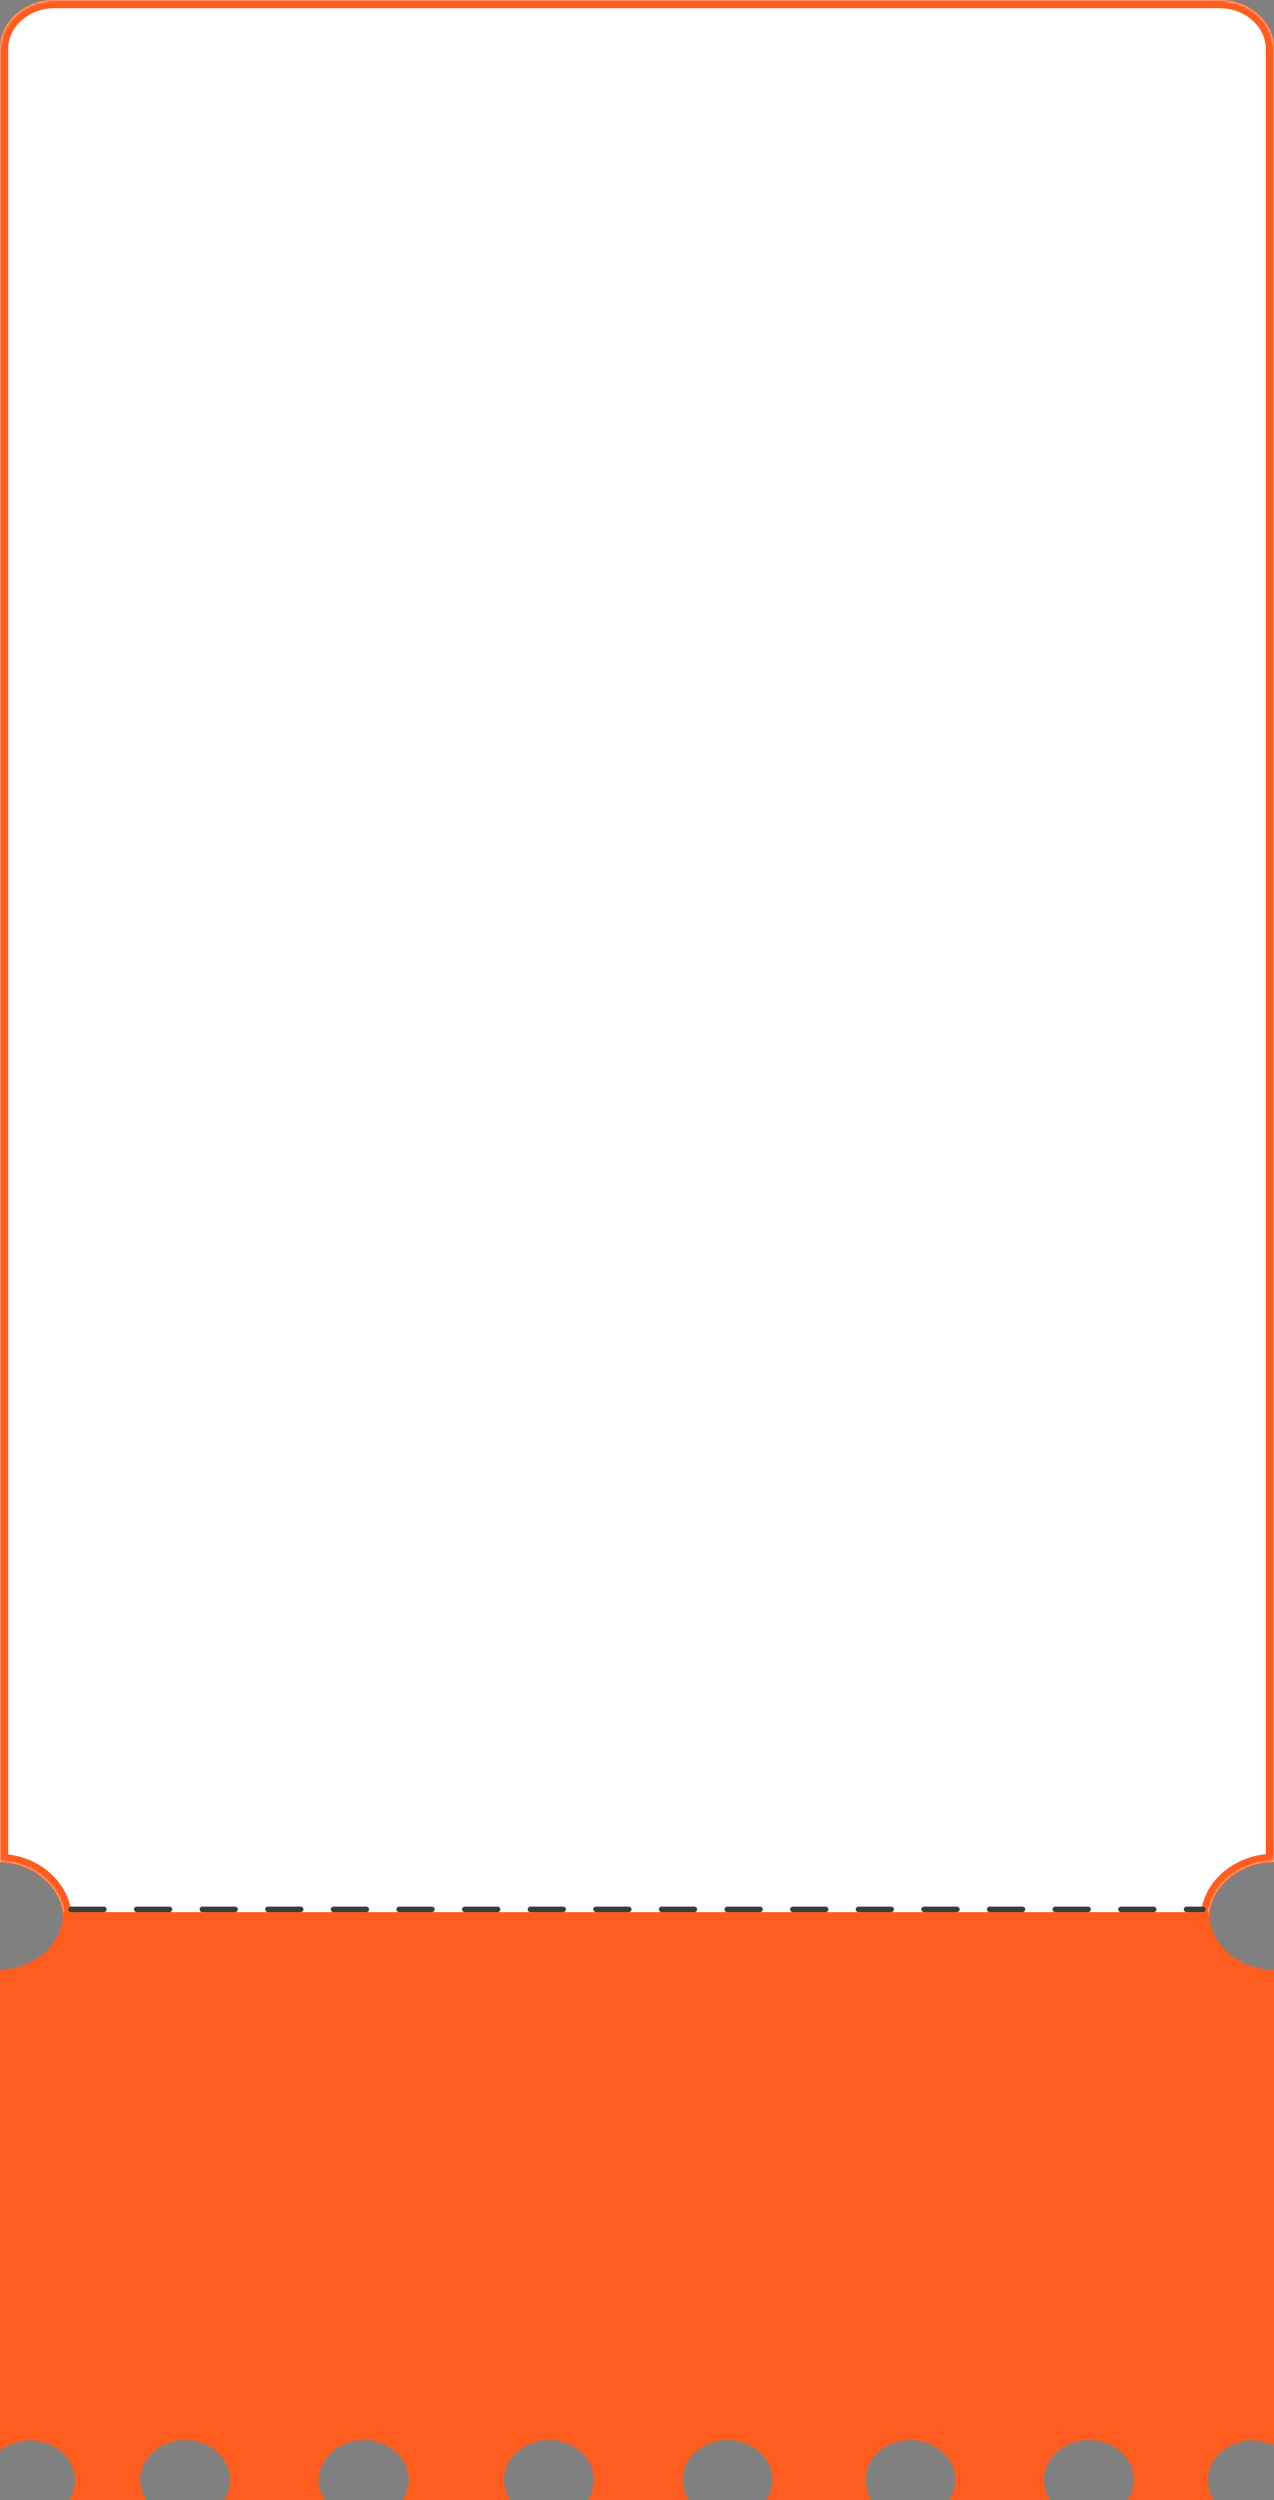 <?xml version="1.0" encoding="UTF-8"?> <svg xmlns="http://www.w3.org/2000/svg" width="466" height="914" viewBox="0 0 466 914" fill="none"><rect x="0" y="0" width="466" height="914" fill="#808080" stroke="none"/><mask id="path-1-inside-1_127_155" fill="white"><path d="M442.063 702C442.063 690.215 452.774 680.672 466 680.672V17.811C466 8.015 457.005 0 446.011 0H19.989C8.995 0 0 8.015 0 17.811V680.701C12.926 680.998 23.321 690.408 23.321 702"></path></mask><path d="M442.063 702C442.063 690.215 452.774 680.672 466 680.672V17.811C466 8.015 457.005 0 446.011 0H19.989C8.995 0 0 8.015 0 17.811V680.701C12.926 680.998 23.321 690.408 23.321 702" fill="white"></path><path d="M466 680.672V683.672H469V680.672H466ZM0 680.701H-3V683.633L-0.069 683.7L0 680.701ZM445.063 702C445.063 692.188 454.096 683.672 466 683.672V677.672C451.452 677.672 439.063 688.242 439.063 702H445.063ZM469 680.672V17.811H463V680.672H469ZM469 17.811C469 6.042 458.327 -3 446.011 -3V3C455.683 3 463 9.988 463 17.811H469ZM446.011 -3H19.989V3H446.011V-3ZM19.989 -3C7.673 -3 -3 6.042 -3 17.811H3C3 9.988 10.317 3 19.989 3V-3ZM-3 17.811V680.701H3V17.811H-3ZM-0.069 683.7C11.562 683.967 20.321 692.353 20.321 702H26.321C26.321 688.463 14.29 678.029 0.069 677.702L-0.069 683.7Z" fill="#FF5D1F" mask="url(#path-1-inside-1_127_155)"></path><mask id="path-3-inside-2_127_155" fill="white"><path d="M23.317 699C23.317 710.562 12.924 719.948 0 720.244V895.702C2.931 893.378 6.795 891.971 11.025 891.971C20.219 891.971 27.663 898.589 27.663 906.761C27.663 909.396 26.881 911.868 25.515 914H53.328C51.913 911.824 51.08 909.292 51.08 906.598C51.08 898.426 58.525 891.809 67.718 891.809C76.912 891.809 84.356 898.426 84.356 906.598C84.356 909.292 83.524 911.824 82.108 914H118.648C117.233 911.824 116.4 909.292 116.4 906.598C116.4 898.426 123.845 891.809 133.038 891.809C142.232 891.809 149.676 898.426 149.676 906.598C149.676 909.292 148.844 911.824 147.428 914H186.4C184.984 911.824 184.152 909.292 184.152 906.598C184.152 898.426 191.596 891.809 200.79 891.809C209.983 891.809 217.428 898.426 217.428 906.598C217.428 909.292 216.595 911.824 215.179 914H251.72C250.304 911.824 249.472 909.292 249.472 906.598C249.472 898.426 256.916 891.809 266.11 891.809C275.303 891.809 282.748 898.426 282.748 906.598C282.748 909.292 281.915 911.824 280.499 914H318.572C317.156 911.824 316.324 909.292 316.324 906.598C316.324 898.426 323.768 891.809 332.962 891.809C342.155 891.809 349.6 898.426 349.6 906.598C349.6 909.292 348.767 911.824 347.352 914H383.892C382.476 911.824 381.644 909.292 381.644 906.598C381.644 898.426 389.088 891.809 398.282 891.809C407.475 891.809 414.92 898.426 414.92 906.598C414.92 909.292 414.087 911.824 412.672 914H443.699C442.35 911.853 441.551 909.396 441.551 906.761C441.551 898.589 448.995 891.971 458.189 891.971C461.02 891.971 463.668 892.608 466 893.704V720.273C452.776 720.273 442.067 710.754 442.067 699"></path></mask><path d="M23.317 699C23.317 710.562 12.924 719.948 0 720.244V895.702C2.931 893.378 6.795 891.971 11.025 891.971C20.219 891.971 27.663 898.589 27.663 906.761C27.663 909.396 26.881 911.868 25.515 914H53.328C51.913 911.824 51.08 909.292 51.08 906.598C51.08 898.426 58.525 891.809 67.718 891.809C76.912 891.809 84.356 898.426 84.356 906.598C84.356 909.292 83.524 911.824 82.108 914H118.648C117.233 911.824 116.4 909.292 116.4 906.598C116.4 898.426 123.845 891.809 133.038 891.809C142.232 891.809 149.676 898.426 149.676 906.598C149.676 909.292 148.844 911.824 147.428 914H186.4C184.984 911.824 184.152 909.292 184.152 906.598C184.152 898.426 191.596 891.809 200.79 891.809C209.983 891.809 217.428 898.426 217.428 906.598C217.428 909.292 216.595 911.824 215.179 914H251.72C250.304 911.824 249.472 909.292 249.472 906.598C249.472 898.426 256.916 891.809 266.11 891.809C275.303 891.809 282.748 898.426 282.748 906.598C282.748 909.292 281.915 911.824 280.499 914H318.572C317.156 911.824 316.324 909.292 316.324 906.598C316.324 898.426 323.768 891.809 332.962 891.809C342.155 891.809 349.6 898.426 349.6 906.598C349.6 909.292 348.767 911.824 347.352 914H383.892C382.476 911.824 381.644 909.292 381.644 906.598C381.644 898.426 389.088 891.809 398.282 891.809C407.475 891.809 414.92 898.426 414.92 906.598C414.92 909.292 414.087 911.824 412.672 914H443.699C442.35 911.853 441.551 909.396 441.551 906.761C441.551 898.589 448.995 891.971 458.189 891.971C461.02 891.971 463.668 892.608 466 893.704V720.273C452.776 720.273 442.067 710.754 442.067 699" fill="#FF5D1F"></path><path d="M0 720.244L-0.137 714.245L-6 714.38L-6 720.244H0ZM0 895.702H-6V908.117L3.728 900.404L0 895.702ZM25.515 914L20.463 910.763L14.546 920H25.515V914ZM53.328 914V920H64.389L58.358 910.728L53.328 914ZM82.108 914L77.079 910.728L71.047 920H82.108V914ZM118.648 914V920H129.709L123.678 910.728L118.648 914ZM147.428 914L142.398 910.728L136.367 920H147.428V914ZM186.4 914V920H197.461L191.429 910.728L186.4 914ZM215.179 914L210.15 910.728L204.119 920H215.179V914ZM251.72 914V920H262.781L256.749 910.728L251.72 914ZM280.499 914L275.47 910.728L269.438 920H280.499V914ZM318.572 914V920H329.633L323.602 910.728L318.572 914ZM347.352 914L342.322 910.728L336.291 920H347.352V914ZM383.892 914V920H394.953L388.922 910.728L383.892 914ZM412.672 914L407.642 910.728L401.611 920H412.672V914ZM443.699 914V920H454.556L448.779 910.807L443.699 914ZM466 893.704L463.449 899.134L472 903.152V893.704H466ZM466 720.273H472V714.273H466V720.273ZM17.317 699C17.317 706.659 10.21 714.008 -0.137 714.245L0.137 726.242C15.638 725.887 29.317 714.465 29.317 699H17.317ZM-6 720.244V895.702H6V720.244H-6ZM3.728 900.404C5.579 898.936 8.123 897.971 11.025 897.971V885.971C5.467 885.971 0.284 887.82 -3.728 891.001L3.728 900.404ZM11.025 897.971C17.589 897.971 21.663 902.548 21.663 906.761H33.663C33.663 894.63 22.849 885.971 11.025 885.971V897.971ZM21.663 906.761C21.663 908.181 21.247 909.539 20.463 910.763L30.567 917.237C32.514 914.197 33.663 910.611 33.663 906.761H21.663ZM25.515 920H53.328V908H25.515V920ZM58.358 910.728C57.518 909.437 57.08 908.029 57.08 906.598H45.08C45.08 910.555 46.308 914.21 48.299 917.272L58.358 910.728ZM57.08 906.598C57.08 902.385 61.155 897.809 67.718 897.809V885.809C55.895 885.809 45.08 894.467 45.08 906.598H57.08ZM67.718 897.809C74.282 897.809 78.356 902.385 78.356 906.598H90.356C90.356 894.467 79.541 885.809 67.718 885.809V897.809ZM78.356 906.598C78.356 908.029 77.918 909.437 77.079 910.728L87.137 917.272C89.129 914.21 90.356 910.555 90.356 906.598H78.356ZM82.108 920H118.648V908H82.108V920ZM123.678 910.728C122.838 909.437 122.4 908.029 122.4 906.598H110.4C110.4 910.555 111.628 914.21 113.619 917.272L123.678 910.728ZM122.4 906.598C122.4 902.385 126.475 897.809 133.038 897.809V885.809C121.215 885.809 110.4 894.467 110.4 906.598H122.4ZM133.038 897.809C139.602 897.809 143.676 902.385 143.676 906.598H155.676C155.676 894.467 144.861 885.809 133.038 885.809V897.809ZM143.676 906.598C143.676 908.029 143.238 909.437 142.398 910.728L152.457 917.272C154.449 914.21 155.676 910.555 155.676 906.598H143.676ZM147.428 920H186.4V908H147.428V920ZM191.429 910.728C190.59 909.437 190.152 908.03 190.152 906.598H178.152C178.152 910.555 179.379 914.21 181.371 917.272L191.429 910.728ZM190.152 906.598C190.152 902.385 194.226 897.809 200.79 897.809V885.809C188.967 885.809 178.152 894.467 178.152 906.598H190.152ZM200.79 897.809C207.353 897.809 211.428 902.385 211.428 906.598H223.428C223.428 894.467 212.613 885.809 200.79 885.809V897.809ZM211.428 906.598C211.428 908.029 210.99 909.437 210.15 910.728L220.209 917.272C222.2 914.21 223.428 910.555 223.428 906.598H211.428ZM215.179 920H251.72V908H215.179V920ZM256.749 910.728C255.91 909.437 255.472 908.03 255.472 906.598H243.472C243.472 910.555 244.699 914.21 246.69 917.272L256.749 910.728ZM255.472 906.598C255.472 902.385 259.546 897.809 266.11 897.809V885.809C254.286 885.809 243.472 894.467 243.472 906.598H255.472ZM266.11 897.809C272.673 897.809 276.748 902.385 276.748 906.598H288.748C288.748 894.467 277.933 885.809 266.11 885.809V897.809ZM276.748 906.598C276.748 908.029 276.31 909.437 275.47 910.728L285.529 917.272C287.52 914.21 288.748 910.555 288.748 906.598H276.748ZM280.499 920H318.572V908H280.499V920ZM323.602 910.728C322.762 909.437 322.324 908.03 322.324 906.598H310.324C310.324 910.555 311.551 914.21 313.543 917.272L323.602 910.728ZM322.324 906.598C322.324 902.385 326.398 897.809 332.962 897.809V885.809C321.139 885.809 310.324 894.467 310.324 906.598H322.324ZM332.962 897.809C339.525 897.809 343.6 902.385 343.6 906.598H355.6C355.6 894.467 344.785 885.809 332.962 885.809V897.809ZM343.6 906.598C343.6 908.03 343.162 909.437 342.322 910.728L352.381 917.272C354.373 914.21 355.6 910.555 355.6 906.598H343.6ZM347.352 920H383.892V908H347.352V920ZM388.922 910.728C388.082 909.437 387.644 908.029 387.644 906.598H375.644C375.644 910.555 376.871 914.21 378.863 917.272L388.922 910.728ZM387.644 906.598C387.644 902.385 391.718 897.809 398.282 897.809V885.809C386.459 885.809 375.644 894.467 375.644 906.598H387.644ZM398.282 897.809C404.845 897.809 408.92 902.385 408.92 906.598H420.92C420.92 894.467 410.105 885.809 398.282 885.809V897.809ZM408.92 906.598C408.92 908.03 408.482 909.437 407.642 910.728L417.701 917.272C419.692 914.21 420.92 910.555 420.92 906.598H408.92ZM412.672 920H443.699V908H412.672V920ZM448.779 910.807C447.965 909.512 447.551 908.148 447.551 906.761H435.551C435.551 910.644 436.735 914.195 438.619 917.193L448.779 910.807ZM447.551 906.761C447.551 902.547 451.625 897.971 458.189 897.971V885.971C446.366 885.971 435.551 894.63 435.551 906.761H447.551ZM458.189 897.971C460.113 897.971 461.892 898.403 463.449 899.134L468.551 888.273C465.445 886.813 461.928 885.971 458.189 885.971V897.971ZM472 893.704V720.273H460V893.704H472ZM466 714.273C455.406 714.273 448.067 706.796 448.067 699H436.067C436.067 714.713 450.146 726.273 466 726.273V714.273Z" fill="#FF5D1F" mask="url(#path-3-inside-2_127_155)"></path><path d="M26 698L440 698" stroke="#3C3C3B" stroke-width="2" stroke-linecap="round" stroke-dasharray="12 12"></path></svg> 